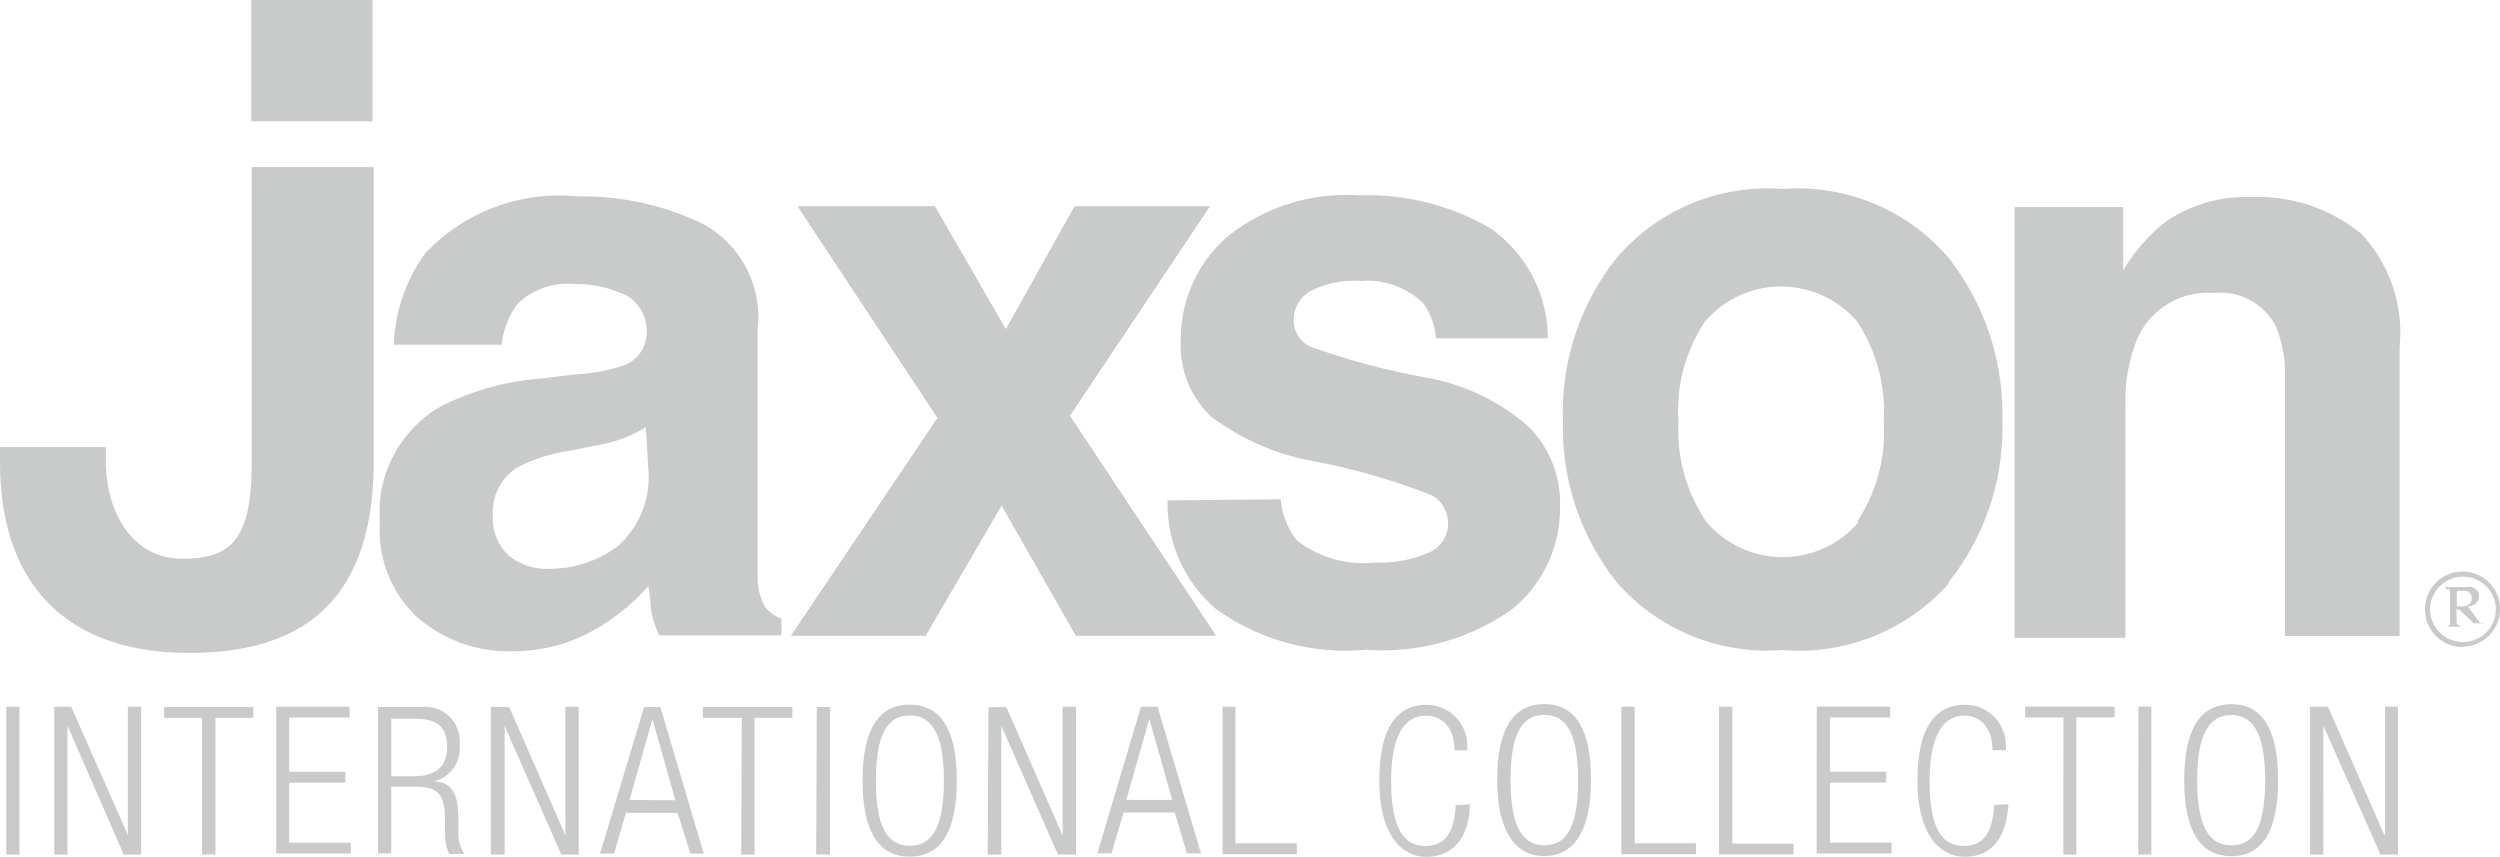 <svg xmlns="http://www.w3.org/2000/svg" viewBox="0 0 230.33 78.96"><defs><style>.cls-1{fill:#c9caca;}</style></defs><title>ft_logo03</title><g id="レイヤー_2" data-name="レイヤー 2"><g id="レイヤー_1-2" data-name="レイヤー 1"><path class="cls-1" d="M.58,65.11H1.8V78.73H.58Zm4.33,0H6.56l5.22,11.82h0V65.11H13V78.73H11.4L6.22,66.87h0V78.73H5V65.11ZM18.58,78.73h1.27V66.14h3.49v-1H15.12v1h3.5V78.73Zm6.87-13.62h6.76v1H26.64v5h5.18v1H26.64v5.53h5.68v1H25.45Zm10.6,6.41h2.07c2,0,3.07-.89,3.07-2.65s-.73-2.65-2.92-2.65H36.05v5.3m-1.23-6.38h4A3.16,3.16,0,0,1,42.34,68a1.37,1.37,0,0,1,0,.57A3.11,3.11,0,0,1,39.92,72c1.69,0,2.27,1.11,2.31,3.22v1.46a3.21,3.21,0,0,0,.57,2H41.38A4.69,4.69,0,0,1,41,76.78V75.66c0-2.38-.54-3.18-2.69-3.18H36.05v6.14H34.82V65.14m10.4,0h1.69l5.18,11.82h0V65.11h1.23V78.73H51.71L46.49,66.87h0V78.73H45.22Zm17,8.59-2.11-7.48L58,73.7Zm-2.88-8.59h1.5l4,13.51H63.61l-1.19-3.76H57.66l-1.08,3.76h-1.3Zm9,1H64.76v-1H73v1H69.52V78.73H68.29Zm6.91-1h1.23V78.73H75.2Zm8.56,12.78c2,0,3.15-1.58,3.15-6s-1.19-6-3.15-6-3.11,1.58-3.11,6,1.15,6,3.11,6m0-13c2.77,0,4.34,2.14,4.34,7s-1.57,7-4.34,7-4.34-2.19-4.34-7,1.54-7,4.34-7m7.26.23h1.65l5.18,11.82h0V65.11h1.23V78.73H97.47L92.25,66.87h0V78.73H91ZM108,73.7l-2.11-7.48-2.12,7.48Zm-2.88-8.59h1.53l4,13.51h-1.3l-1.11-3.76h-4.73l-1.11,3.76h-1.3Zm7.52,0h1.19V77.7h5.65v1h-6.84Zm22.77,9c0,3.11-1.62,4.83-4,4.83s-4.33-2.18-4.33-7,1.57-7,4.33-7a3.74,3.74,0,0,1,3.77,3.73,1.83,1.83,0,0,1,0,.46H134c0-1.88-.92-3.19-2.68-3.19s-3.15,1.58-3.15,6,1.19,6,3.15,6,2.68-1.46,2.8-3.76Zm6.87,3.76c2,0,3.11-1.58,3.11-6s-1.15-6-3.11-6-3.11,1.58-3.11,6,1.19,6,3.11,6m0-13c2.76,0,4.3,2.14,4.3,7s-1.69,7-4.3,7-4.34-2.19-4.34-7,1.54-7,4.34-7m7.1.23h1.23V77.7h5.64v1h-6.87Zm9,13.62h6.87v-1h-5.64V65.11h-1.23Zm9-13.62h6.76v1H168.6v5h5.18v1H168.6v5.53h5.68v1h-6.91Zm17.66,9c-.19,3.11-1.57,4.83-4,4.83s-4.38-2.18-4.38-7,1.58-7,4.38-7a3.74,3.74,0,0,1,3.76,3.73,1.83,1.83,0,0,1,0,.46h-1.23c0-1.88-.92-3.19-2.64-3.19s-3.15,1.58-3.15,6,1.15,6,3.15,6,2.64-1.46,2.8-3.76Zm5.07-8h-3.53v-1h8.25v1h-3.53V78.73H190.1Zm6.91-1h1.19V78.73H197Zm8.56,12.78c2,0,3.11-1.58,3.11-6s-1.19-6-3.11-6-3.15,1.58-3.15,6,1.19,6,3.15,6m0-13c2.76,0,4.3,2.14,4.3,7s-1.54,7-4.3,7-4.34-2.15-4.34-7,1.57-7,4.34-7m7.25.23h1.65l5.19,11.82h.07V65.11h1.19V78.73h-1.61l-5.26-11.86V78.73h-1.23Zm13.52-9.22a2.42,2.42,0,0,0,.76,0,.73.73,0,0,0,.62-.8.67.67,0,0,0-.62-.66h-.53c-.12,0-.2,0-.23.16v1.3Zm0,1.54c0,.23.27.31.5.31h-1.62c.23,0,.5,0,.5-.27V54.59c0-.31,0-.31-.42-.31v-.19H227a2.48,2.48,0,0,1,.77,0,1.62,1.62,0,0,1,.53.38,1,1,0,0,1-.23,1.15,1.32,1.32,0,0,1-.69.27l1.15,1.54a.39.39,0,0,0,.39,0h-1l-1.34-1.27h-.27Zm.53-4.3a3,3,0,1,0,.08,6.06,3,3,0,0,0-.08-6.06h0m0,6.49a3.46,3.46,0,1,1,3.46-3.46v0a3.49,3.49,0,0,1-3.46,3.42m-.53-3.73a2.42,2.42,0,0,0,.76,0,.73.73,0,0,0,.62-.8.67.67,0,0,0-.62-.66h-.53c-.12,0-.2,0-.23.16v1.3Zm0,1.54c0,.23.27.31.5.31h-1.62c.23,0,.5,0,.5-.27V54.59c0-.31,0-.31-.42-.31v-.19H227a2.48,2.48,0,0,1,.77,0,1.62,1.62,0,0,1,.53.38,1,1,0,0,1-.23,1.15,1.32,1.32,0,0,1-.69.27l1.15,1.54a.39.39,0,0,0,.39,0h-1l-1.34-1.27h-.27Zm.53-4.3a3,3,0,1,0,.08,6.06,3,3,0,0,0-.08-6.06h0m0,6.49a3.46,3.46,0,1,1,3.46-3.46v0a3.49,3.49,0,0,1-3.46,3.42M59.5,39.35a12,12,0,0,1-2,1,14,14,0,0,1-2.76.72l-2.3.47A15.19,15.19,0,0,0,47.79,43a4.82,4.82,0,0,0-2.38,4.45,4.64,4.64,0,0,0,1.5,3.76,5.47,5.47,0,0,0,3.76,1.19,10.43,10.43,0,0,0,6.14-2,8.47,8.47,0,0,0,2.92-7.21Zm-6.26-4.88a15.8,15.8,0,0,0,4.11-.77,3.2,3.2,0,0,0,2.23-3,3.82,3.82,0,0,0-1.69-3.38,10.66,10.66,0,0,0-5-1.15A6.62,6.62,0,0,0,47.68,28a7.63,7.63,0,0,0-1.46,3.76H36.28a15.23,15.23,0,0,1,2.91-8.44,17,17,0,0,1,14.09-5.22A25.31,25.31,0,0,1,64.8,20.65a9.78,9.78,0,0,1,5,9.71V53.09a5.73,5.73,0,0,0,.65,2.76A3.34,3.34,0,0,0,72,57v1.54H60.73A11.06,11.06,0,0,1,60,56.35,19.69,19.69,0,0,0,59.73,54a19.52,19.52,0,0,1-4.91,4,15.11,15.11,0,0,1-7.49,2,12.89,12.89,0,0,1-8.87-3.11A11,11,0,0,1,35,48.1a11.24,11.24,0,0,1,5.64-10.67,24.29,24.29,0,0,1,9.06-2.54ZM72.86,58.58,86.37,38.5,73.47,19H86.14l6.53,11.32L99,19h12.48L98.58,38.31l13.47,20.27H99.12l-6.84-12-7,12ZM118,46a7.07,7.07,0,0,0,1.46,3.76,9.9,9.9,0,0,0,7.18,2.07,11.35,11.35,0,0,0,4.91-.88,2.93,2.93,0,0,0,1.65-3.84,2.82,2.82,0,0,0-1.34-1.5A60.38,60.38,0,0,0,121,42.49a22.22,22.22,0,0,1-9.45-4.14,9.07,9.07,0,0,1-2.76-7.14,12.48,12.48,0,0,1,4.3-9.41A17.51,17.51,0,0,1,125.26,18a22.43,22.43,0,0,1,12,3,12.34,12.34,0,0,1,5.34,10.17H132.29A6.31,6.31,0,0,0,131.17,28a7.24,7.24,0,0,0-5.79-2.11,8.56,8.56,0,0,0-4.76,1,3.07,3.07,0,0,0-1.43,2.45,2.7,2.7,0,0,0,1.5,2.58,66.24,66.24,0,0,0,10.79,2.88,19.57,19.57,0,0,1,9.25,4.41,10,10,0,0,1,3,7.49,12,12,0,0,1-4.37,9.4,20.68,20.68,0,0,1-13.52,3.76,20.4,20.4,0,0,1-13.82-3.76,12.73,12.73,0,0,1-4.45-10Zm53.09,2.07a14.87,14.87,0,0,0,2.46-9.25,15,15,0,0,0-2.46-9.21,9.24,9.24,0,0,0-13-1,13.48,13.48,0,0,0-1,1,14.81,14.81,0,0,0-2.45,9.21,15,15,0,0,0,2.57,9.25,9.2,9.2,0,0,0,14.05,0m8.29,5.68a18.49,18.49,0,0,1-15.35,6.14A18.37,18.37,0,0,1,149,53.7a22.94,22.94,0,0,1-5-15,22.74,22.74,0,0,1,5-15,18.28,18.28,0,0,1,15.24-6.29,18.3,18.3,0,0,1,15.24,6.29,23.3,23.3,0,0,1,5,15,22.77,22.77,0,0,1-5,15m37.88-32.36A13.34,13.34,0,0,1,221.08,32v26.6H210.52v-24a11.23,11.23,0,0,0-.88-4.61,5.79,5.79,0,0,0-5.72-3,7.09,7.09,0,0,0-7.1,4.45,15.27,15.27,0,0,0-1,6V58.77H185.61V19.08h10v5.83a16.9,16.9,0,0,1,3.76-4.37,13.07,13.07,0,0,1,8.06-2.38,14.91,14.91,0,0,1,9.86,3.18M23.15,0H34.32V11.17H23.15ZM17.31,60.15C7.49,60.15,0,55.12,0,42.53V41.19H9.75v1.23c0,4.91,2.53,9.06,7.06,9.06s6.38-1.81,6.38-8.87V15.39H34.43V42.53c0,13.36-7.14,17.62-16.93,17.62"/></g></g></svg>